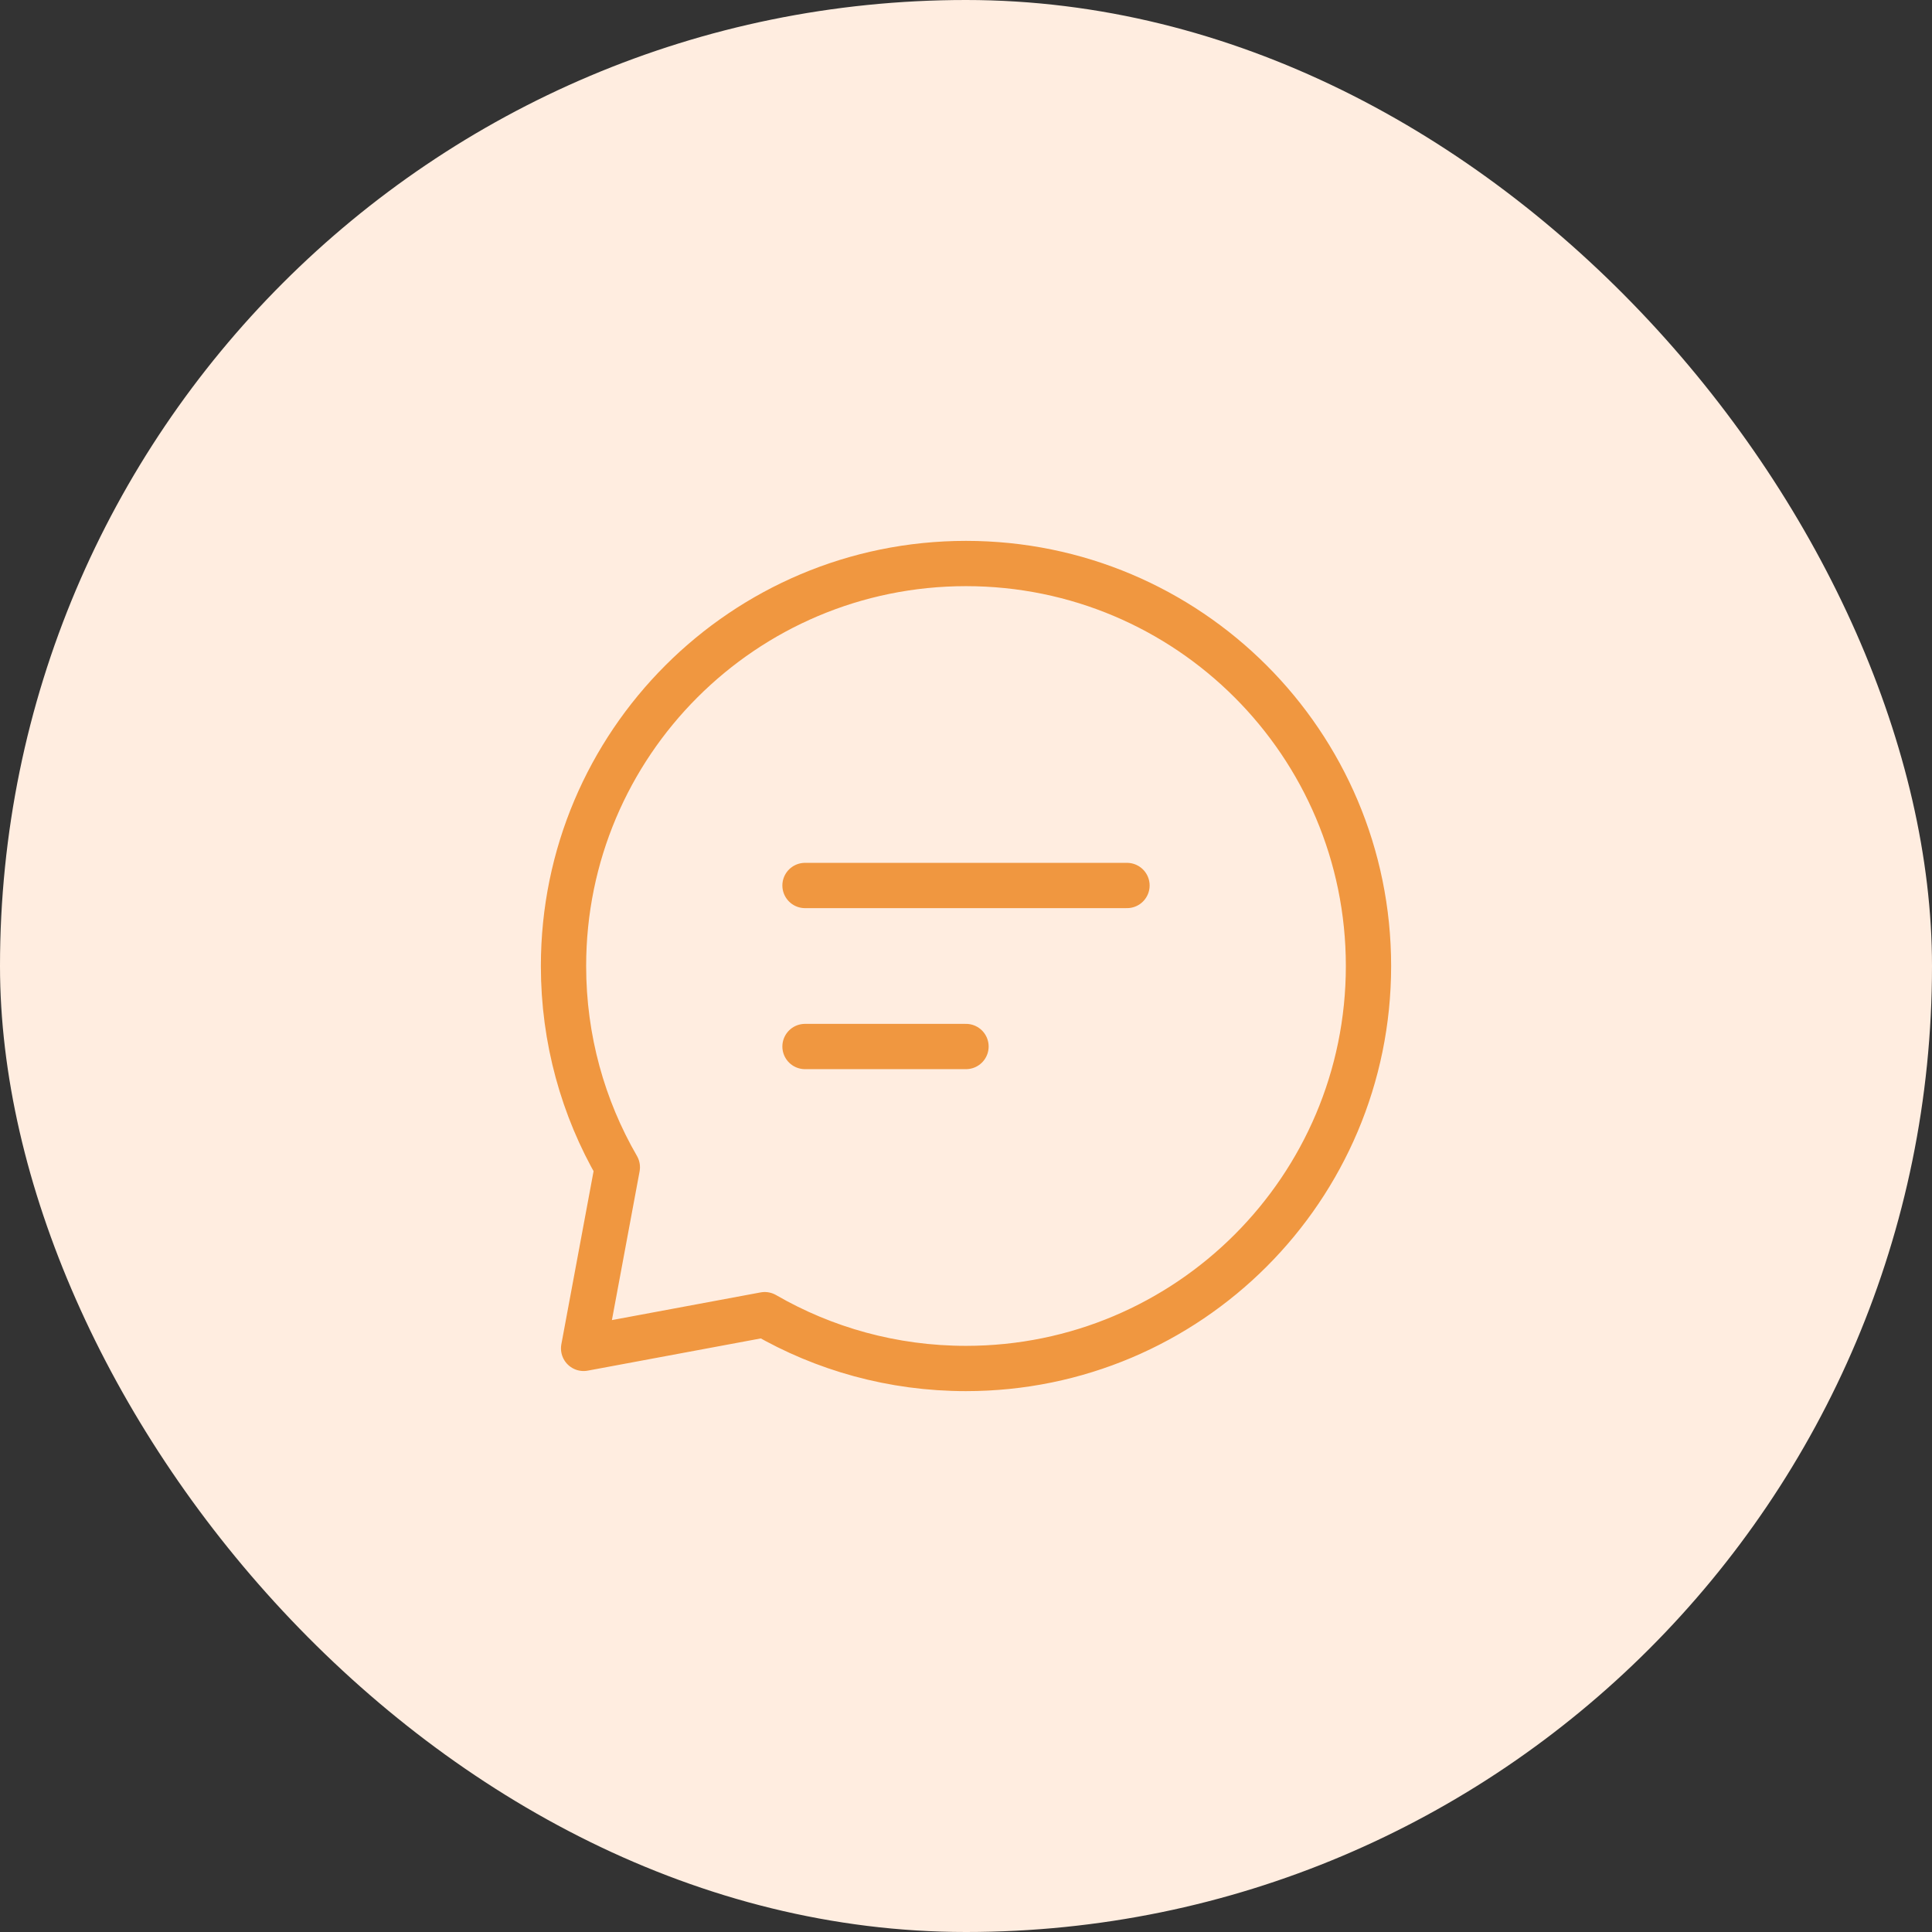 <svg width="64" height="64" viewBox="0 0 64 64" fill="none" xmlns="http://www.w3.org/2000/svg">
<rect x="0" y="0" width="64" height="64" fill="#333333" stroke="none"/>
<rect width="64" height="64" rx="32" fill="#FFEDE0"/>
<path d="M26.667 29.333L32 29.333L37.333 29.333" stroke="#F09740" stroke-width="1.5" stroke-linecap="round" stroke-linejoin="round"/>
<path d="M26.667 34.667L29.333 34.667L32 34.667" stroke="#F09740" stroke-width="1.5" stroke-linecap="round" stroke-linejoin="round"/>
<path d="M32 45.333C39.364 45.333 45.333 39.364 45.333 32C45.333 24.636 39.364 18.667 32 18.667C24.636 18.667 18.667 24.636 18.667 32C18.667 34.429 19.316 36.706 20.45 38.667L19.333 44.667L25.333 43.55C27.294 44.684 29.571 45.333 32 45.333Z" stroke="#F09740" stroke-width="1.5" stroke-linecap="round" stroke-linejoin="round"/>
</svg>
